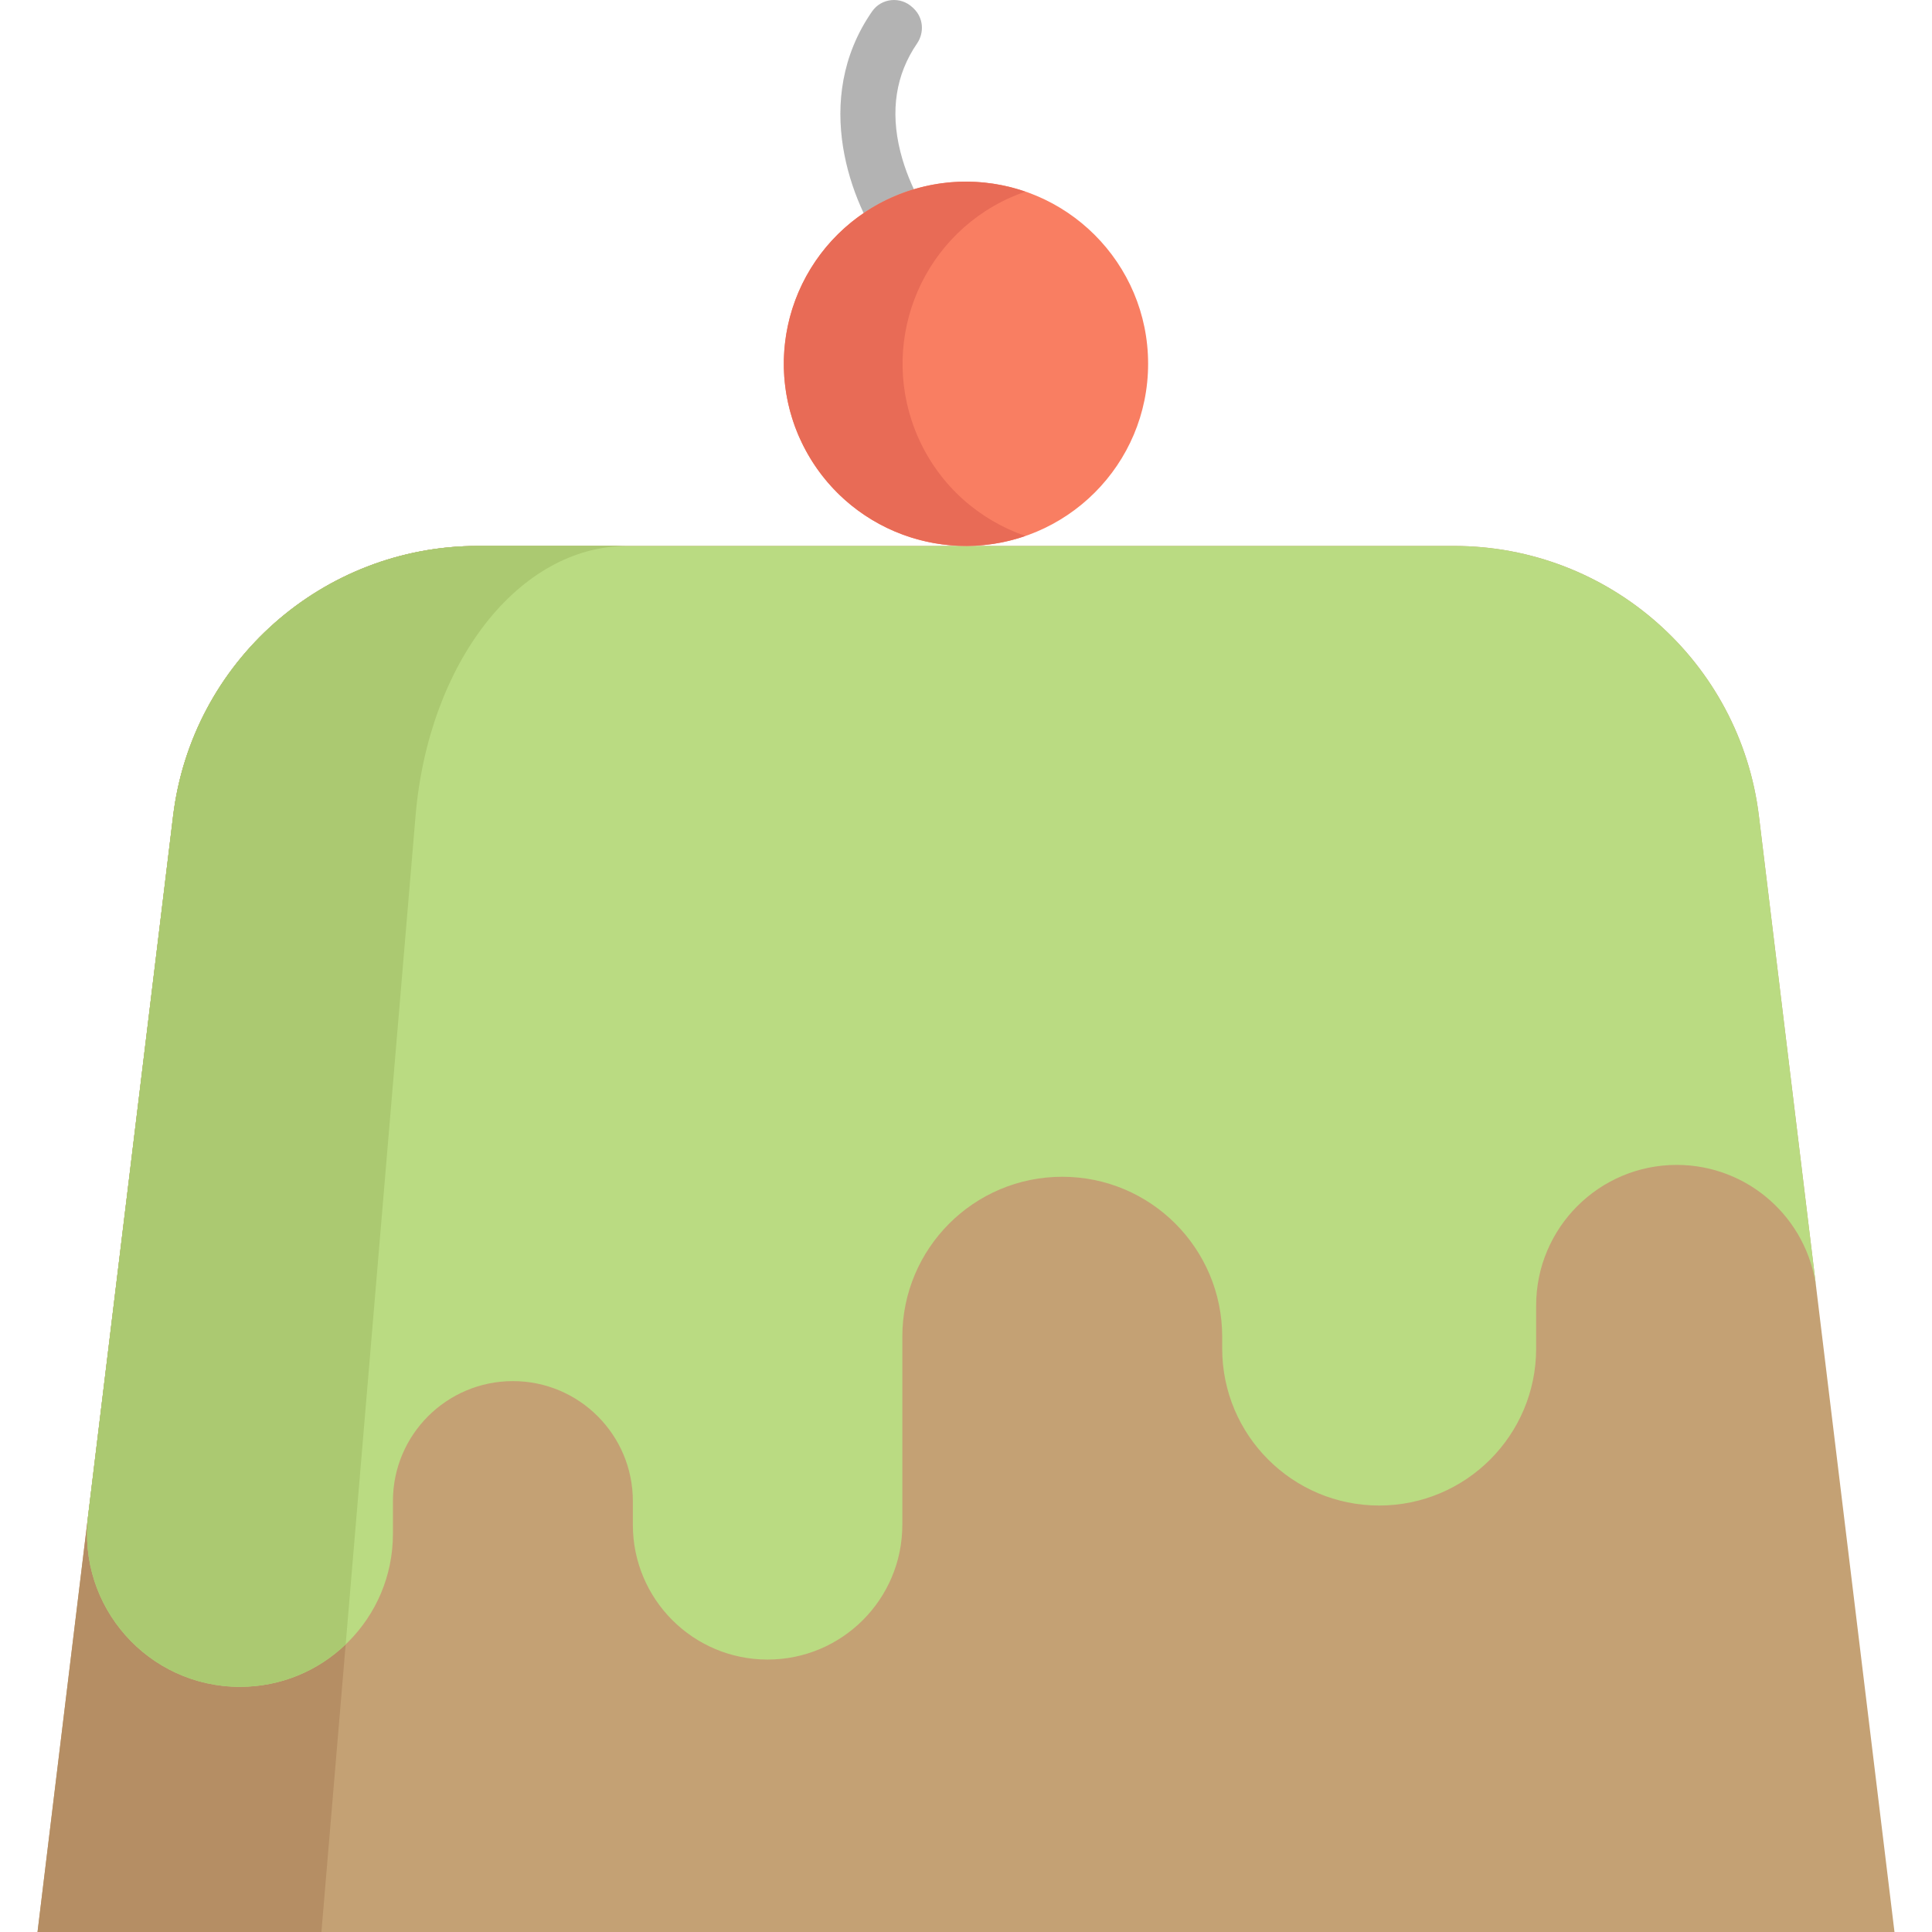 <?xml version="1.0" encoding="iso-8859-1"?>
<!-- Uploaded to: SVG Repo, www.svgrepo.com, Generator: SVG Repo Mixer Tools -->
<svg height="800px" width="800px" version="1.1" id="Layer_1" xmlns="http://www.w3.org/2000/svg" xmlns:xlink="http://www.w3.org/1999/xlink" 
	 viewBox="0 0 512.001 512.001" xml:space="preserve">
<path style="fill:#B3B3B3;" d="M234.613,66.3c-8.885-12.151-19.814-39.713-3.505-63.27c2.471-3.569,7.568-4.06,10.716-1.071
	l0.308,0.294c2.57,2.441,2.887,6.361,0.885,9.285c-5.626,8.223-7.116,17.821-4.424,28.612c2.503,10.036,7.782,17.44,7.833,17.511
	L234.613,66.3z"/>
<path style="fill:#C4A174;" d="M385.325,144.681H126.676c-41.158,0-75.841,30.724-80.805,71.582L9.943,512.001h492.116
	l-35.929-295.739C461.165,175.405,426.483,144.681,385.325,144.681z"/>
<path style="fill:#B58E64;" d="M166.219,144.681h-39.543c-41.158,0-75.841,30.724-80.805,71.582L9.943,512.001h75.236
	l24.943-295.739C113.567,175.405,137.644,144.681,166.219,144.681z"/>
<path style="fill:#BADB82;" d="M481.343,341.491c-1.136-9.353-5.68-17.555-12.274-23.397c-6.609-5.871-15.298-9.382-24.71-9.382
	c-20.579,0-37.264,16.685-37.264,37.264v11.403c0,11.492-4.662,21.877-12.185,29.416c-7.524,7.524-17.939,12.185-29.416,12.185
	c-22.969,0-41.601-18.632-41.601-41.601v-3.142c0-11.698-4.75-22.29-12.407-29.962c-7.671-7.671-18.278-12.421-29.976-12.421
	c-23.412,0-42.383,18.986-42.383,42.383v49.847c0,9.869-3.998,18.794-10.459,25.256c-6.461,6.461-15.386,10.459-25.256,10.459
	c-19.724,0-35.7-15.991-35.7-35.715V397.8c0-17.555-14.236-31.791-31.791-31.791c-0.015,0-0.015,0-0.029,0
	c-17.555,0.03-31.761,14.251-31.761,31.791v8.689c0,11.197-4.529,21.332-11.875,28.663c-0.207,0.207-0.428,0.428-0.649,0.62
	c-7.273,6.978-17.142,11.256-28.014,11.256c-24.326,0-43.165-21.273-40.229-45.422l5.96-49.08l16.552-136.265
	c4.957-40.849,39.639-71.577,80.797-71.577h258.649c41.173,0,75.855,30.729,80.812,71.577L481.343,341.491z"/>
<path style="fill:#ABC971;" d="M166.223,144.683c-28.575,0-52.65,30.729-56.102,71.577L91.607,435.772
	c-7.273,6.978-17.142,11.256-28.014,11.256c-24.326,0-43.165-21.273-40.229-45.422l5.96-49.08l16.552-136.265
	c4.957-40.849,39.639-71.577,80.797-71.577L166.223,144.683L166.223,144.683z"/>
<circle style="fill:#F97E62;" cx="255.993" cy="96.406" r="48.27"/>
<path style="fill:#E86B56;" d="M243.452,116.221c-10.94-24.31-0.102-52.886,24.208-63.826c1.344-0.605,2.701-1.131,4.067-1.604
	c-11.215-3.869-23.866-3.648-35.538,1.604c-24.31,10.94-35.148,39.516-24.208,63.826c10.335,22.968,36.411,33.899,59.759,25.813
	C259.598,137.844,249.139,128.859,243.452,116.221z"/>
</svg>